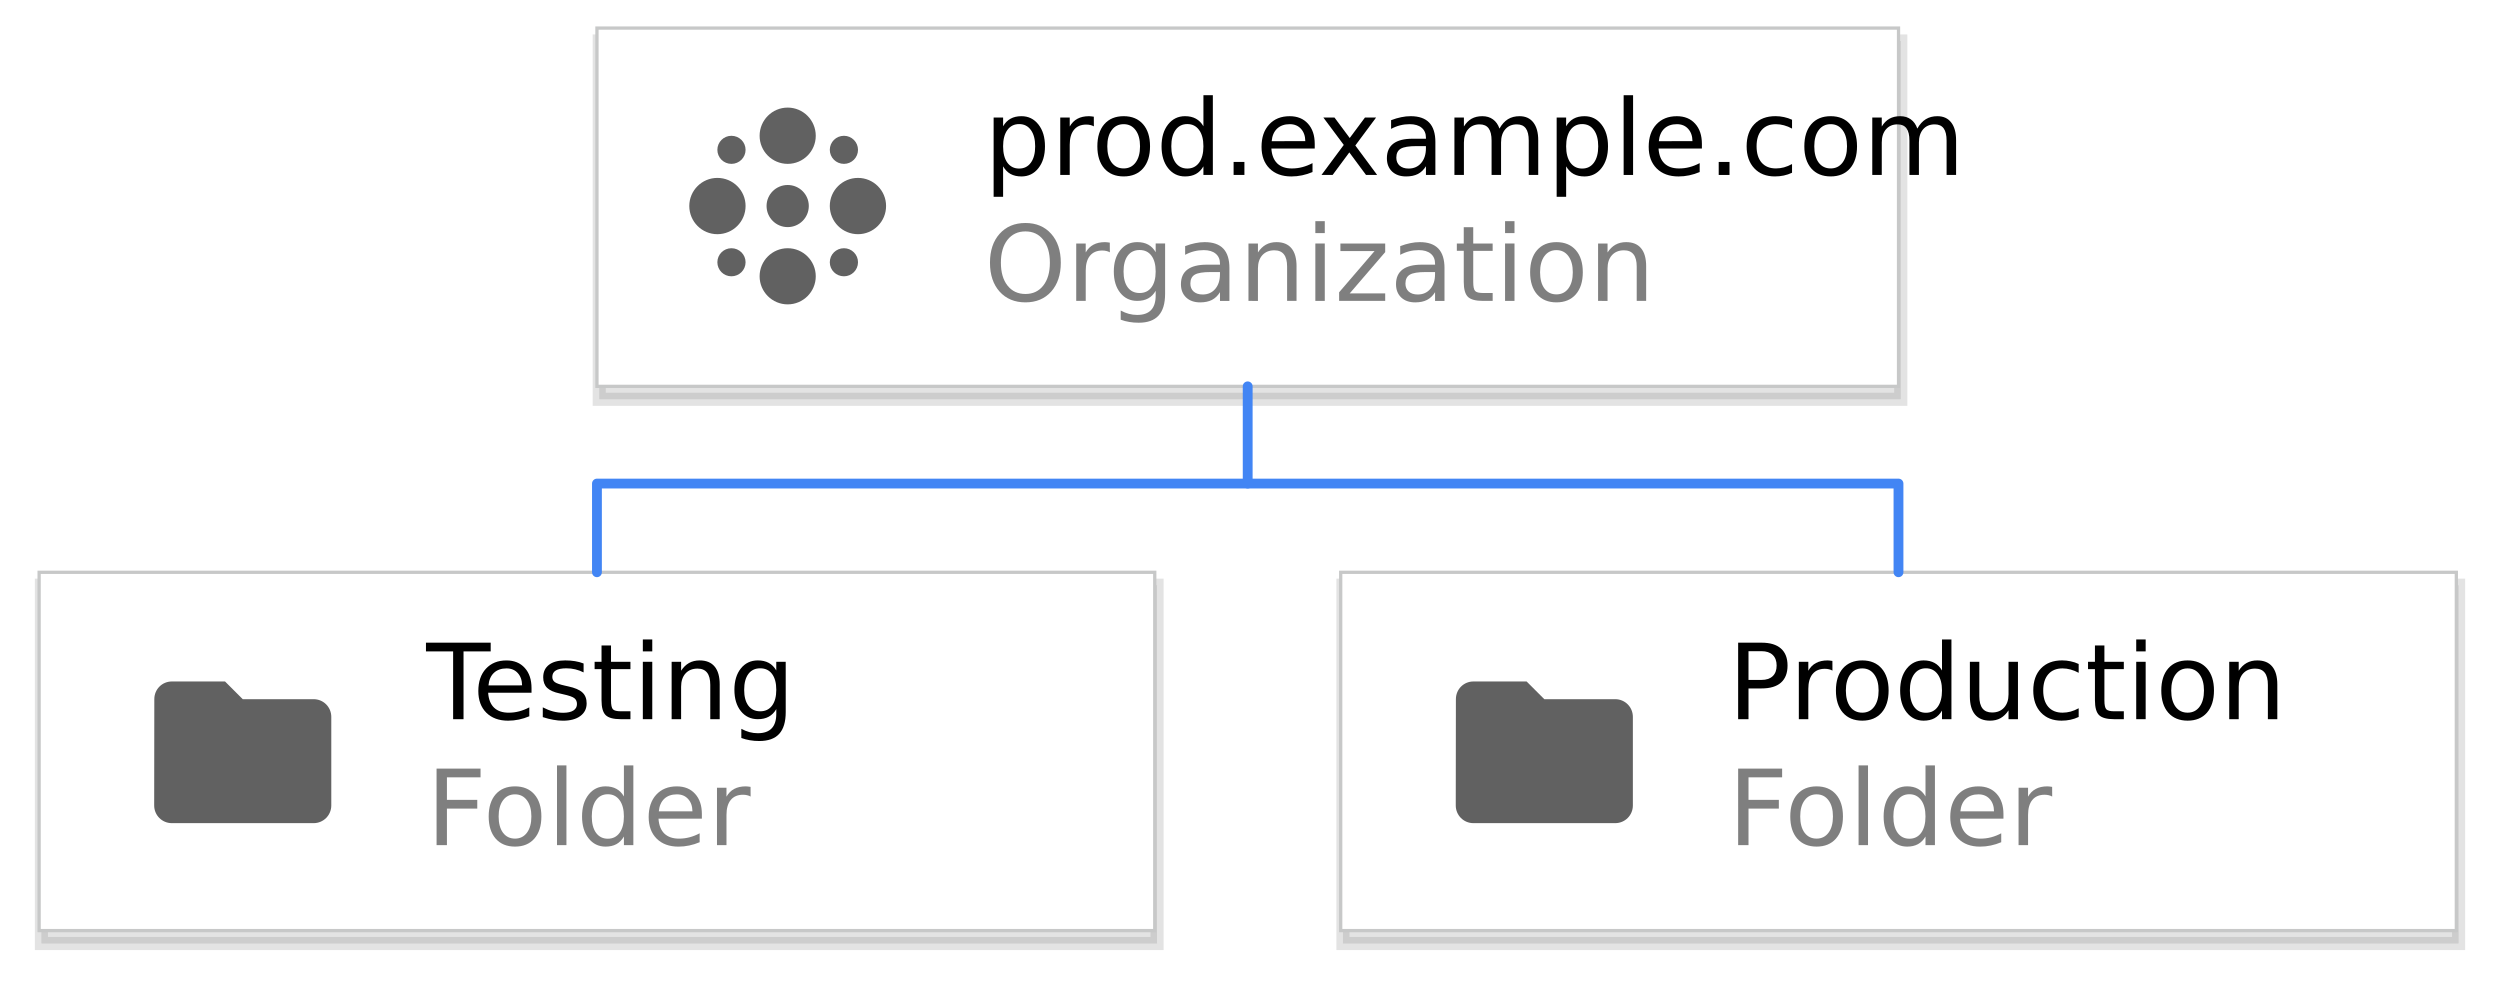 <?xml version="1.0" encoding="UTF-8" standalone="no"?>
<!-- Generated by Microsoft Visio, SVG Export 08.svg Page-1 -->

<svg
   width="2.646in"
   height="1.042in"
   viewBox="0 0 190.502 75.044"
   xml:space="preserve"
   color-interpolation-filters="sRGB"
   class="st8"
   version="1.1"
   id="svg1062223"
   xmlns="http://www.w3.org/2000/svg"
   xmlns:svg="http://www.w3.org/2000/svg"
   xmlns:v="http://schemas.microsoft.com/visio/2003/SVGExtensions/">
	<v:documentProperties
   v:langID="1033"
   v:metric="true"
   v:viewMarkup="false" />

	<style
   type="text/css"
   id="style1062134">
	<![CDATA[
		.st1 {visibility:visible}
		.st2 {fill:#7f7f7f;fill-opacity:0.22;filter:url(#filter_2);stroke:#7f7f7f;stroke-opacity:0.22}
		.st3 {fill:#ffffff;stroke:#c7c8c8;stroke-width:0.25}
		.st4 {fill:#000000;font-family:Calibri;font-size:0.667em}
		.st5 {fill:#7f7f7f;font-size:1em}
		.st6 {fill:#616161;stroke:none;stroke-linecap:butt;stroke-width:0.75}
		.st7 {stroke:#4285f4;stroke-linecap:round;stroke-linejoin:round;stroke-width:0.75}
		.st8 {fill:none;fill-rule:evenodd;font-size:12px;overflow:visible;stroke-linecap:square;stroke-miterlimit:3}
	]]>
	</style>

	<defs
   id="Filters">
		<filter
   id="filter_2"
   x="-0.062"
   y="-0.194"
   width="1.125"
   height="1.388">
			<feGaussianBlur
   stdDeviation="2"
   id="feGaussianBlur1062136" />
		</filter>
	</defs>
	<g
   v:mID="0"
   v:index="1"
   v:groupContext="foregroundPage"
   id="g1062221">
		<title
   id="title1062140">Page-1</title>
		<v:pageProperties
   v:drawingScale="0.0393701"
   v:pageScale="0.0393701"
   v:drawingUnits="24"
   v:shadowOffsetX="8.50394"
   v:shadowOffsetY="-8.50394" />
		<g
   id="group1-1"
   transform="translate(2.952,-3.295)"
   v:mID="1"
   v:groupContext="group">
			<title
   id="title1062142">Instance</title>
			<g
   id="shape2-2"
   v:mID="2"
   v:groupContext="shape"
   transform="translate(0,-0.815)">
				<title
   id="title1062144">Sheet.2</title>
				<desc
   id="desc1062146">Testing Folder</desc>
				<v:textBlock
   v:margins="rect(4,4,4,4)"
   v:verticalAlign="0" />
				<v:textRect
   cx="42.52"
   cy="61.389"
   width="85.04"
   height="27.31" />
				<g
   id="shadow2-3"
   v:groupContext="shadow"
   v:shadowOffsetX="0.172555"
   v:shadowOffsetY="-0.985"
   v:shadowType="1"
   transform="translate(0.173,0.985)"
   class="st1">
					<path
   id="rect1062148"
   class="st2"
   style="fill:#7f7f7f;fill-opacity:0.22;stroke:#7f7f7f;stroke-opacity:0.22;filter:url(#filter_2)"
   d="m 0,47.734 h 85.039 v 27.31 H 0 Z" />
				</g>
				<path
   id="rect1062151"
   class="st3"
   style="fill:#ffffff;stroke:#c7c8c8;stroke-width:0.25"
   d="m 0,47.734 h 85.039 v 27.31 H 0 Z" />
				<g
   aria-label="TestingFolder"
   id="text1062155"
   class="st4"
   style="font-size:8px;font-family:Calibri;fill:#000000"><path
     d="m 29.487,53.098 h 4.934 v 0.664 H 32.35 V 58.93 h -0.793 v -5.168 h -2.07 z"
     id="path1062229" /><path
     d="m 37.533,56.563 v 0.352 h -3.305 q 0.047,0.742 0.445,1.133 0.402,0.387 1.117,0.387 0.414,0 0.801,-0.102 0.391,-0.102 0.773,-0.305 v 0.68 q -0.387,0.164 -0.793,0.25 -0.406,0.086 -0.824,0.086 -1.047,0 -1.66,-0.609 -0.609,-0.609 -0.609,-1.648 0,-1.074 0.578,-1.703 0.582,-0.633 1.566,-0.633 0.883,0 1.395,0.57 0.516,0.566 0.516,1.543 z m -0.719,-0.211 q -0.008,-0.59 -0.332,-0.941 -0.32,-0.352 -0.852,-0.352 -0.602,0 -0.965,0.34 -0.359,0.34 -0.414,0.957 z"
     id="path1062231" /><path
     d="m 41.502,54.684 v 0.68 q -0.305,-0.156 -0.633,-0.234 -0.328,-0.078 -0.68,-0.078 -0.535,0 -0.805,0.164 -0.266,0.164 -0.266,0.492 0,0.25 0.191,0.395 0.191,0.141 0.77,0.27 l 0.246,0.055 q 0.766,0.164 1.086,0.465 0.324,0.297 0.324,0.832 0,0.609 -0.484,0.965 -0.48,0.355 -1.324,0.355 -0.352,0 -0.734,-0.07 -0.379,-0.066 -0.801,-0.203 V 58.028 q 0.398,0.207 0.785,0.312 0.387,0.102 0.766,0.102 0.508,0 0.781,-0.172 0.273,-0.176 0.273,-0.492 0,-0.293 -0.199,-0.449 -0.195,-0.156 -0.863,-0.301 l -0.25,-0.059 q -0.668,-0.141 -0.965,-0.43 -0.297,-0.293 -0.297,-0.801 0,-0.617 0.437,-0.953 0.437,-0.336 1.242,-0.336 0.398,0 0.75,0.059 0.352,0.059 0.648,0.176 z"
     id="path1062233" /><path
     d="m 43.592,53.313 v 1.242 h 1.48 v 0.559 H 43.592 V 57.489 q 0,0.535 0.145,0.687 0.148,0.152 0.598,0.152 h 0.738 V 58.93 H 44.334 q -0.832,0 -1.148,-0.309 Q 42.869,58.309 42.869,57.489 V 55.114 H 42.342 v -0.559 h 0.527 v -1.242 z"
     id="path1062235" /><path
     d="m 46.018,54.555 h 0.719 V 58.93 h -0.719 z m 0,-1.703 h 0.719 v 0.91 h -0.719 z"
     id="path1062237" /><path
     d="M 51.877,56.289 V 58.93 h -0.719 v -2.617 q 0,-0.621 -0.242,-0.93 -0.242,-0.309 -0.727,-0.309 -0.582,0 -0.918,0.371 -0.336,0.371 -0.336,1.012 V 58.93 H 48.213 v -4.375 h 0.723 v 0.68 q 0.258,-0.395 0.605,-0.59 0.352,-0.195 0.809,-0.195 0.754,0 1.141,0.469 0.387,0.465 0.387,1.371 z"
     id="path1062239" /><path
     d="m 56.19,56.692 q 0,-0.781 -0.324,-1.211 -0.32,-0.43 -0.902,-0.43 -0.578,0 -0.902,0.43 -0.32,0.43 -0.32,1.211 0,0.777 0.32,1.207 0.324,0.43 0.902,0.43 0.582,0 0.902,-0.43 0.324,-0.43 0.324,-1.207 z m 0.719,1.695 q 0,1.117 -0.496,1.66 -0.496,0.547 -1.52,0.547 -0.379,0 -0.715,-0.059 -0.336,-0.055 -0.652,-0.172 v -0.699 q 0.316,0.172 0.625,0.254 0.309,0.082 0.629,0.082 0.707,0 1.059,-0.371 0.352,-0.367 0.352,-1.113 V 58.16 Q 55.967,58.547 55.619,58.739 55.272,58.93 54.787,58.93 q -0.805,0 -1.297,-0.613 -0.492,-0.613 -0.492,-1.625 0,-1.016 0.492,-1.629 0.492,-0.613 1.297,-0.613 0.484,0 0.832,0.191 0.348,0.191 0.57,0.578 v -0.664 h 0.719 z"
     id="path1062241" /><path
     d="m 30.295,62.698 h 3.352 v 0.664 h -2.562 v 1.719 h 2.312 v 0.664 h -2.312 v 2.785 h -0.789 z"
     style="fill:#7f7f7f"
     id="path1062243" /><path
     d="m 36.276,64.659 q -0.578,0 -0.914,0.453 -0.336,0.449 -0.336,1.234 0,0.785 0.332,1.238 0.336,0.449 0.918,0.449 0.574,0 0.91,-0.453 0.336,-0.453 0.336,-1.234 0,-0.777 -0.336,-1.23 -0.336,-0.457 -0.91,-0.457 z m 0,-0.609 q 0.937,0 1.473,0.609 0.535,0.609 0.535,1.687 0,1.074 -0.535,1.687 -0.535,0.609 -1.473,0.609 -0.941,0 -1.477,-0.609 -0.531,-0.613 -0.531,-1.687 0,-1.078 0.531,-1.687 0.535,-0.609 1.477,-0.609 z"
     style="fill:#7f7f7f"
     id="path1062245" /><path
     d="m 39.475,62.452 h 0.719 v 6.078 h -0.719 z"
     style="fill:#7f7f7f"
     id="path1062247" /><path
     d="m 44.576,64.819 v -2.367 h 0.719 v 6.078 h -0.719 v -0.656 q -0.227,0.391 -0.574,0.582 -0.344,0.187 -0.828,0.187 -0.793,0 -1.293,-0.633 -0.496,-0.633 -0.496,-1.664 0,-1.031 0.496,-1.664 0.5,-0.633 1.293,-0.633 0.484,0 0.828,0.191 0.348,0.187 0.574,0.578 z m -2.449,1.527 q 0,0.793 0.324,1.246 0.328,0.449 0.898,0.449 0.57,0 0.898,-0.449 0.328,-0.453 0.328,-1.246 0,-0.793 -0.328,-1.242 -0.328,-0.453 -0.898,-0.453 -0.57,0 -0.898,0.453 -0.324,0.449 -0.324,1.242 z"
     style="fill:#7f7f7f"
     id="path1062249" /><path
     d="m 50.518,66.163 v 0.352 h -3.305 q 0.047,0.742 0.445,1.133 0.402,0.387 1.117,0.387 0.414,0 0.801,-0.102 0.391,-0.102 0.773,-0.305 v 0.68 q -0.387,0.164 -0.793,0.25 -0.406,0.086 -0.824,0.086 -1.047,0 -1.66,-0.609 -0.609,-0.609 -0.609,-1.648 0,-1.074 0.578,-1.703 0.582,-0.633 1.566,-0.633 0.883,0 1.395,0.57 0.516,0.566 0.516,1.543 z m -0.719,-0.211 q -0.008,-0.59 -0.332,-0.941 -0.32,-0.352 -0.852,-0.352 -0.602,0 -0.965,0.34 -0.359,0.34 -0.414,0.957 z"
     style="fill:#7f7f7f"
     id="path1062251" /><path
     d="m 54.233,64.827 q -0.121,-0.07 -0.266,-0.102 -0.141,-0.035 -0.312,-0.035 -0.609,0 -0.937,0.398 -0.324,0.395 -0.324,1.137 v 2.305 H 51.67 V 64.155 h 0.723 v 0.68 q 0.227,-0.398 0.59,-0.59 0.363,-0.195 0.883,-0.195 0.074,0 0.164,0.012 0.09,0.008 0.199,0.027 z"
     style="fill:#7f7f7f"
     id="path1062253" /></g>			</g>
		</g>
		<g
   id="shape3-9"
   v:mID="3"
   v:groupContext="shape"
   transform="translate(11.722,-12.295)">
			<title
   id="title1062159">Sheet.3</title>
			<path
   d="M 6.75,65.59 5.4,64.24 H 1.35 c -0.75,0 -1.34,0.6 -1.34,1.35 L 0,73.69 c 0,0.75 0.6,1.35 1.35,1.35 h 10.8 c 0.75,0 1.35,-0.6 1.35,-1.35 v -6.75 c 0,-0.75 -0.6,-1.35 -1.35,-1.35 z"
   class="st6"
   id="path1062161" />
		</g>
		<g
   id="group4-11"
   transform="translate(102.165,-3.295)"
   v:mID="4"
   v:groupContext="group">
			<title
   id="title1062164">Instance.382</title>
			<g
   id="shape5-12"
   v:mID="5"
   v:groupContext="shape"
   transform="translate(0,-0.815)">
				<title
   id="title1062166">Sheet.5</title>
				<desc
   id="desc1062168">Production Folder</desc>
				<v:textBlock
   v:margins="rect(4,4,4,4)"
   v:verticalAlign="0" />
				<v:textRect
   cx="42.52"
   cy="61.389"
   width="85.04"
   height="27.31" />
				<g
   id="shadow5-13"
   v:groupContext="shadow"
   v:shadowOffsetX="0.172555"
   v:shadowOffsetY="-0.985"
   v:shadowType="1"
   transform="translate(0.173,0.985)"
   class="st1">
					<path
   id="rect1062170"
   class="st2"
   style="fill:#7f7f7f;fill-opacity:0.22;stroke:#7f7f7f;stroke-opacity:0.22;filter:url(#filter_2)"
   d="m 0,47.734 h 85.039 v 27.31 H 0 Z" />
				</g>
				<path
   id="rect1062173"
   class="st3"
   style="fill:#ffffff;stroke:#c7c8c8;stroke-width:0.25"
   d="m 0,47.734 h 85.039 v 27.31 H 0 Z" />
				<g
   aria-label="ProductionFolder"
   id="text1062177"
   class="st4"
   style="font-size:8px;font-family:Calibri;fill:#000000"><path
     d="m 31.084,53.746 v 2.191 h 0.992 q 0.551,0 0.852,-0.285 0.301,-0.285 0.301,-0.812 0,-0.523 -0.301,-0.809 -0.301,-0.285 -0.852,-0.285 z m -0.789,-0.648 h 1.781 q 0.98,0 1.48,0.445 0.504,0.441 0.504,1.297 0,0.863 -0.504,1.305 -0.5,0.441 -1.48,0.441 H 31.084 V 58.93 h -0.789 z"
     id="path1062258" /><path
     d="m 37.483,55.227 q -0.121,-0.07 -0.266,-0.102 -0.141,-0.035 -0.312,-0.035 -0.609,0 -0.937,0.398 -0.324,0.395 -0.324,1.137 V 58.93 h -0.723 v -4.375 h 0.723 v 0.68 q 0.227,-0.398 0.59,-0.59 0.363,-0.195 0.883,-0.195 0.074,0 0.164,0.012 0.09,0.008 0.199,0.027 z"
     id="path1062260" /><path
     d="m 39.756,55.059 q -0.578,0 -0.914,0.453 -0.336,0.449 -0.336,1.234 0,0.785 0.332,1.238 0.336,0.449 0.918,0.449 0.574,0 0.91,-0.453 0.336,-0.453 0.336,-1.234 0,-0.777 -0.336,-1.23 -0.336,-0.457 -0.91,-0.457 z m 0,-0.609 q 0.937,0 1.473,0.609 0.535,0.609 0.535,1.687 0,1.074 -0.535,1.687 -0.535,0.609 -1.473,0.609 -0.941,0 -1.477,-0.609 -0.531,-0.613 -0.531,-1.687 0,-1.078 0.531,-1.687 0.535,-0.609 1.477,-0.609 z"
     id="path1062262" /><path
     d="M 45.834,55.219 V 52.852 h 0.719 V 58.93 h -0.719 v -0.656 q -0.227,0.391 -0.574,0.582 -0.344,0.187 -0.828,0.187 -0.793,0 -1.293,-0.633 -0.496,-0.633 -0.496,-1.664 0,-1.031 0.496,-1.664 0.5,-0.633 1.293,-0.633 0.484,0 0.828,0.191 0.348,0.187 0.574,0.578 z m -2.449,1.527 q 0,0.793 0.324,1.246 0.328,0.449 0.898,0.449 0.57,0 0.898,-0.449 0.328,-0.453 0.328,-1.246 0,-0.793 -0.328,-1.242 -0.328,-0.453 -0.898,-0.453 -0.57,0 -0.898,0.453 -0.324,0.449 -0.324,1.242 z"
     id="path1062264" /><path
     d="m 47.959,57.203 v -2.648 h 0.719 v 2.621 q 0,0.621 0.242,0.934 0.242,0.309 0.727,0.309 0.582,0 0.918,-0.371 0.34,-0.371 0.34,-1.012 v -2.48 h 0.719 V 58.93 h -0.719 v -0.672 q -0.262,0.398 -0.609,0.594 -0.344,0.191 -0.801,0.191 -0.754,0 -1.145,-0.469 -0.391,-0.469 -0.391,-1.371 z m 1.809,-2.754 z"
     id="path1062266" /><path
     d="m 56.252,54.723 v 0.672 q -0.305,-0.168 -0.613,-0.25 -0.305,-0.086 -0.617,-0.086 -0.699,0 -1.086,0.445 -0.387,0.441 -0.387,1.242 0,0.801 0.387,1.246 0.387,0.441 1.086,0.441 0.312,0 0.617,-0.082 0.309,-0.086 0.613,-0.254 v 0.664 q -0.301,0.141 -0.625,0.211 -0.32,0.07 -0.684,0.07 -0.988,0 -1.57,-0.621 -0.582,-0.621 -0.582,-1.676 0,-1.07 0.586,-1.684 0.59,-0.613 1.613,-0.613 0.332,0 0.648,0.07 0.316,0.066 0.613,0.203 z"
     id="path1062268" /><path
     d="m 58.213,53.313 v 1.242 h 1.48 v 0.559 H 58.213 V 57.489 q 0,0.535 0.145,0.687 0.148,0.152 0.598,0.152 h 0.738 V 58.93 h -0.738 q -0.832,0 -1.148,-0.309 -0.316,-0.312 -0.316,-1.133 v -2.375 h -0.527 v -0.559 h 0.527 v -1.242 z"
     id="path1062270" /><path
     d="m 60.639,54.555 h 0.719 V 58.93 h -0.719 z m 0,-1.703 h 0.719 v 0.91 h -0.719 z"
     id="path1062272" /><path
     d="m 64.557,55.059 q -0.578,0 -0.914,0.453 -0.336,0.449 -0.336,1.234 0,0.785 0.332,1.238 0.336,0.449 0.918,0.449 0.574,0 0.91,-0.453 0.336,-0.453 0.336,-1.234 0,-0.777 -0.336,-1.23 -0.336,-0.457 -0.91,-0.457 z m 0,-0.609 q 0.937,0 1.473,0.609 0.535,0.609 0.535,1.687 0,1.074 -0.535,1.687 -0.535,0.609 -1.473,0.609 -0.941,0 -1.477,-0.609 -0.531,-0.613 -0.531,-1.687 0,-1.078 0.531,-1.687 0.535,-0.609 1.477,-0.609 z"
     id="path1062274" /><path
     d="M 71.393,56.289 V 58.93 h -0.719 v -2.617 q 0,-0.621 -0.242,-0.93 -0.242,-0.309 -0.727,-0.309 -0.582,0 -0.918,0.371 -0.336,0.371 -0.336,1.012 V 58.93 h -0.723 v -4.375 h 0.723 v 0.68 q 0.258,-0.395 0.605,-0.59 0.352,-0.195 0.809,-0.195 0.754,0 1.141,0.469 0.387,0.465 0.387,1.371 z"
     id="path1062276" /><path
     d="m 30.295,62.698 h 3.352 v 0.664 h -2.562 v 1.719 h 2.312 v 0.664 h -2.312 v 2.785 h -0.789 z"
     style="fill:#7f7f7f"
     id="path1062278" /><path
     d="m 36.276,64.659 q -0.578,0 -0.914,0.453 -0.336,0.449 -0.336,1.234 0,0.785 0.332,1.238 0.336,0.449 0.918,0.449 0.574,0 0.91,-0.453 0.336,-0.453 0.336,-1.234 0,-0.777 -0.336,-1.23 -0.336,-0.457 -0.91,-0.457 z m 0,-0.609 q 0.937,0 1.473,0.609 0.535,0.609 0.535,1.687 0,1.074 -0.535,1.687 -0.535,0.609 -1.473,0.609 -0.941,0 -1.477,-0.609 -0.531,-0.613 -0.531,-1.687 0,-1.078 0.531,-1.687 0.535,-0.609 1.477,-0.609 z"
     style="fill:#7f7f7f"
     id="path1062280" /><path
     d="m 39.475,62.452 h 0.719 v 6.078 h -0.719 z"
     style="fill:#7f7f7f"
     id="path1062282" /><path
     d="m 44.576,64.819 v -2.367 h 0.719 v 6.078 h -0.719 v -0.656 q -0.227,0.391 -0.574,0.582 -0.344,0.187 -0.828,0.187 -0.793,0 -1.293,-0.633 -0.496,-0.633 -0.496,-1.664 0,-1.031 0.496,-1.664 0.5,-0.633 1.293,-0.633 0.484,0 0.828,0.191 0.348,0.187 0.574,0.578 z m -2.449,1.527 q 0,0.793 0.324,1.246 0.328,0.449 0.898,0.449 0.57,0 0.898,-0.449 0.328,-0.453 0.328,-1.246 0,-0.793 -0.328,-1.242 -0.328,-0.453 -0.898,-0.453 -0.57,0 -0.898,0.453 -0.324,0.449 -0.324,1.242 z"
     style="fill:#7f7f7f"
     id="path1062284" /><path
     d="m 50.518,66.163 v 0.352 h -3.305 q 0.047,0.742 0.445,1.133 0.402,0.387 1.117,0.387 0.414,0 0.801,-0.102 0.391,-0.102 0.773,-0.305 v 0.68 q -0.387,0.164 -0.793,0.25 -0.406,0.086 -0.824,0.086 -1.047,0 -1.66,-0.609 -0.609,-0.609 -0.609,-1.648 0,-1.074 0.578,-1.703 0.582,-0.633 1.566,-0.633 0.883,0 1.395,0.57 0.516,0.566 0.516,1.543 z m -0.719,-0.211 q -0.008,-0.59 -0.332,-0.941 -0.32,-0.352 -0.852,-0.352 -0.602,0 -0.965,0.34 -0.359,0.34 -0.414,0.957 z"
     style="fill:#7f7f7f"
     id="path1062286" /><path
     d="m 54.233,64.827 q -0.121,-0.07 -0.266,-0.102 -0.141,-0.035 -0.312,-0.035 -0.609,0 -0.937,0.398 -0.324,0.395 -0.324,1.137 v 2.305 H 51.67 V 64.155 h 0.723 v 0.68 q 0.227,-0.398 0.59,-0.59 0.363,-0.195 0.883,-0.195 0.074,0 0.164,0.012 0.09,0.008 0.199,0.027 z"
     style="fill:#7f7f7f"
     id="path1062288" /></g>			</g>
		</g>
		<g
   id="shape6-19"
   v:mID="6"
   v:groupContext="shape"
   transform="translate(110.935,-12.295)">
			<title
   id="title1062181">Sheet.6</title>
			<path
   d="M 6.75,65.59 5.4,64.24 H 1.35 c -0.75,0 -1.34,0.6 -1.34,1.35 L 0,73.69 c 0,0.75 0.6,1.35 1.35,1.35 h 10.8 c 0.75,0 1.35,-0.6 1.35,-1.35 v -6.75 c 0,-0.75 -0.6,-1.35 -1.35,-1.35 z"
   class="st6"
   id="path1062183" />
		</g>
		<g
   id="group7-21"
   transform="translate(45.472,-44.779)"
   v:mID="7"
   v:groupContext="group">
			<title
   id="title1062186">Sheet.7</title>
			<g
   id="group8-22"
   v:mID="8"
   v:groupContext="group">
				<title
   id="title1062188">Instance</title>
				<g
   id="shape9-23"
   v:mID="9"
   v:groupContext="shape"
   transform="translate(0,-0.815)">
					<title
   id="title1062190">Sheet.9</title>
					<desc
   id="desc1062192">prod.example.com Organization</desc>
					<v:textBlock
   v:margins="rect(4,4,4,4)"
   v:verticalAlign="0" />
					<v:textRect
   cx="49.606"
   cy="61.389"
   width="99.22"
   height="27.31" />
					<g
   id="shadow9-24"
   v:groupContext="shadow"
   v:shadowOffsetX="0.172555"
   v:shadowOffsetY="-0.985"
   v:shadowType="1"
   transform="translate(0.173,0.985)"
   class="st1">
						<path
   id="rect1062194"
   class="st2"
   style="fill:#7f7f7f;fill-opacity:0.22;stroke:#7f7f7f;stroke-opacity:0.22;filter:url(#filter_2)"
   d="m 0,47.734 h 99.213 v 27.31 H 0 Z" />
					</g>
					<path
   id="rect1062197"
   class="st3"
   style="fill:#ffffff;stroke:#c7c8c8;stroke-width:0.25"
   d="m 0,47.734 h 99.213 v 27.31 H 0 Z" />
					<g
   aria-label="prod.example.comOrganization"
   id="text1062201"
   class="st4"
   style="font-size:8px;font-family:Calibri;fill:#000000"><path
     d="m 30.959,58.274 v 2.32 H 30.237 v -6.039 h 0.723 v 0.664 q 0.227,-0.391 0.57,-0.578 0.348,-0.191 0.828,-0.191 0.797,0 1.293,0.633 0.5,0.633 0.5,1.664 0,1.031 -0.5,1.664 -0.496,0.633 -1.293,0.633 -0.48,0 -0.828,-0.187 -0.344,-0.191 -0.57,-0.582 z m 2.445,-1.527 q 0,-0.793 -0.328,-1.242 -0.324,-0.453 -0.895,-0.453 -0.57,0 -0.898,0.453 -0.324,0.449 -0.324,1.242 0,0.793 0.324,1.246 0.328,0.449 0.898,0.449 0.57,0 0.895,-0.449 0.328,-0.453 0.328,-1.246 z"
     id="path1062293" /><path
     d="m 37.877,55.227 q -0.121,-0.07 -0.266,-0.102 -0.141,-0.035 -0.312,-0.035 -0.609,0 -0.937,0.398 -0.324,0.395 -0.324,1.137 V 58.93 h -0.723 v -4.375 h 0.723 v 0.68 q 0.227,-0.398 0.59,-0.59 0.363,-0.195 0.883,-0.195 0.074,0 0.164,0.012 0.09,0.008 0.199,0.027 z"
     id="path1062295" /><path
     d="m 40.151,55.059 q -0.578,0 -0.914,0.453 -0.336,0.449 -0.336,1.234 0,0.785 0.332,1.238 0.336,0.449 0.918,0.449 0.574,0 0.91,-0.453 0.336,-0.453 0.336,-1.234 0,-0.777 -0.336,-1.23 -0.336,-0.457 -0.91,-0.457 z m 0,-0.609 q 0.937,0 1.473,0.609 0.535,0.609 0.535,1.687 0,1.074 -0.535,1.687 -0.535,0.609 -1.473,0.609 -0.941,0 -1.477,-0.609 -0.531,-0.613 -0.531,-1.687 0,-1.078 0.531,-1.687 0.535,-0.609 1.477,-0.609 z"
     id="path1062297" /><path
     d="M 46.229,55.219 V 52.852 H 46.947 V 58.93 h -0.719 v -0.656 q -0.227,0.391 -0.574,0.582 -0.344,0.187 -0.828,0.187 -0.793,0 -1.293,-0.633 -0.496,-0.633 -0.496,-1.664 0,-1.031 0.496,-1.664 0.5,-0.633 1.293,-0.633 0.484,0 0.828,0.191 0.348,0.187 0.574,0.578 z m -2.449,1.527 q 0,0.793 0.324,1.246 0.328,0.449 0.898,0.449 0.57,0 0.898,-0.449 0.328,-0.453 0.328,-1.246 0,-0.793 -0.328,-1.242 -0.328,-0.453 -0.898,-0.453 -0.57,0 -0.898,0.453 -0.324,0.449 -0.324,1.242 z"
     id="path1062299" /><path
     d="m 48.529,57.938 h 0.824 V 58.93 h -0.824 z"
     id="path1062301" /><path
     d="m 54.713,56.563 v 0.352 h -3.305 q 0.047,0.742 0.445,1.133 0.402,0.387 1.117,0.387 0.414,0 0.801,-0.102 0.391,-0.102 0.773,-0.305 v 0.68 q -0.387,0.164 -0.793,0.25 -0.406,0.086 -0.824,0.086 -1.047,0 -1.66,-0.609 -0.609,-0.609 -0.609,-1.648 0,-1.074 0.578,-1.703 0.582,-0.633 1.566,-0.633 0.883,0 1.395,0.57 0.516,0.566 0.516,1.543 z m -0.719,-0.211 q -0.008,-0.59 -0.332,-0.941 -0.32,-0.352 -0.852,-0.352 -0.602,0 -0.965,0.34 -0.359,0.34 -0.414,0.957 z"
     id="path1062303" /><path
     d="M 59.389,54.555 57.807,56.684 59.471,58.93 H 58.623 L 57.35,57.211 56.076,58.93 h -0.848 l 1.699,-2.289 -1.555,-2.086 h 0.848 l 1.16,1.559 1.16,-1.559 z"
     id="path1062305" /><path
     d="m 62.475,56.731 q -0.871,0 -1.207,0.199 -0.336,0.199 -0.336,0.68 0,0.383 0.25,0.609 0.254,0.223 0.687,0.223 0.598,0 0.957,-0.422 0.363,-0.426 0.363,-1.129 V 56.731 Z m 1.434,-0.297 V 58.93 h -0.719 v -0.664 q -0.246,0.398 -0.613,0.59 -0.367,0.187 -0.898,0.187 -0.672,0 -1.07,-0.375 -0.395,-0.379 -0.395,-1.012 0,-0.738 0.492,-1.113 0.496,-0.375 1.477,-0.375 h 1.008 v -0.07 q 0,-0.496 -0.328,-0.766 -0.324,-0.273 -0.914,-0.273 -0.375,0 -0.73,0.09 -0.355,0.09 -0.684,0.27 v -0.664 q 0.395,-0.152 0.766,-0.227 0.371,-0.078 0.723,-0.078 0.949,0 1.418,0.492 0.469,0.492 0.469,1.492 z"
     id="path1062307" /><path
     d="m 68.795,55.395 q 0.27,-0.484 0.645,-0.715 0.375,-0.23 0.883,-0.23 0.684,0 1.055,0.48 0.371,0.477 0.371,1.359 V 58.93 h -0.723 v -2.617 q 0,-0.629 -0.223,-0.934 -0.223,-0.305 -0.68,-0.305 -0.559,0 -0.883,0.371 -0.324,0.371 -0.324,1.012 V 58.93 h -0.723 v -2.617 q 0,-0.633 -0.223,-0.934 -0.223,-0.305 -0.687,-0.305 -0.551,0 -0.875,0.375 -0.324,0.371 -0.324,1.008 V 58.93 h -0.723 v -4.375 h 0.723 v 0.68 q 0.246,-0.402 0.59,-0.594 0.344,-0.191 0.816,-0.191 0.477,0 0.809,0.242 0.336,0.242 0.496,0.703 z"
     id="path1062309" /><path
     d="m 73.877,58.274 v 2.32 h -0.723 v -6.039 h 0.723 v 0.664 q 0.227,-0.391 0.57,-0.578 0.348,-0.191 0.828,-0.191 0.797,0 1.293,0.633 0.5,0.633 0.5,1.664 0,1.031 -0.5,1.664 -0.496,0.633 -1.293,0.633 -0.48,0 -0.828,-0.187 -0.344,-0.191 -0.57,-0.582 z m 2.445,-1.527 q 0,-0.793 -0.328,-1.242 -0.324,-0.453 -0.895,-0.453 -0.57,0 -0.898,0.453 -0.324,0.449 -0.324,1.242 0,0.793 0.324,1.246 0.328,0.449 0.898,0.449 0.57,0 0.895,-0.449 0.328,-0.453 0.328,-1.246 z"
     id="path1062311" /><path
     d="m 78.26,52.852 h 0.719 V 58.93 h -0.719 z"
     id="path1062313" /><path
     d="m 84.225,56.563 v 0.352 H 80.92 q 0.047,0.742 0.445,1.133 0.402,0.387 1.117,0.387 0.414,0 0.801,-0.102 0.391,-0.102 0.773,-0.305 v 0.68 q -0.387,0.164 -0.793,0.25 -0.406,0.086 -0.824,0.086 -1.047,0 -1.66,-0.609 -0.609,-0.609 -0.609,-1.648 0,-1.074 0.578,-1.703 0.582,-0.633 1.566,-0.633 0.883,0 1.395,0.57 0.516,0.566 0.516,1.543 z m -0.719,-0.211 q -0.008,-0.59 -0.332,-0.941 -0.32,-0.352 -0.852,-0.352 -0.602,0 -0.965,0.34 -0.359,0.34 -0.414,0.957 z"
     id="path1062315" /><path
     d="m 85.506,57.938 h 0.824 V 58.93 h -0.824 z"
     id="path1062317" /><path
     d="m 91.096,54.723 v 0.672 q -0.305,-0.168 -0.613,-0.25 -0.305,-0.086 -0.617,-0.086 -0.699,0 -1.086,0.445 -0.387,0.441 -0.387,1.242 0,0.801 0.387,1.246 0.387,0.441 1.086,0.441 0.312,0 0.617,-0.082 0.309,-0.086 0.613,-0.254 v 0.664 q -0.301,0.141 -0.625,0.211 -0.32,0.07 -0.684,0.07 -0.988,0 -1.57,-0.621 -0.582,-0.621 -0.582,-1.676 0,-1.07 0.586,-1.684 0.59,-0.613 1.613,-0.613 0.332,0 0.648,0.07 0.316,0.066 0.613,0.203 z"
     id="path1062319" /><path
     d="m 94.041,55.059 q -0.578,0 -0.914,0.453 -0.336,0.449 -0.336,1.234 0,0.785 0.332,1.238 0.336,0.449 0.918,0.449 0.574,0 0.91,-0.453 0.336,-0.453 0.336,-1.234 0,-0.777 -0.336,-1.23 -0.336,-0.457 -0.91,-0.457 z m 0,-0.609 q 0.937,0 1.473,0.609 0.535,0.609 0.535,1.687 0,1.074 -0.535,1.687 -0.535,0.609 -1.473,0.609 -0.941,0 -1.477,-0.609 -0.531,-0.613 -0.531,-1.687 0,-1.078 0.531,-1.687 0.535,-0.609 1.477,-0.609 z"
     id="path1062321" /><path
     d="m 100.646,55.395 q 0.27,-0.484 0.645,-0.715 0.375,-0.23 0.883,-0.23 0.684,0 1.055,0.48 0.371,0.477 0.371,1.359 V 58.93 h -0.723 v -2.617 q 0,-0.629 -0.223,-0.934 -0.223,-0.305 -0.68,-0.305 -0.559,0 -0.883,0.371 -0.324,0.371 -0.324,1.012 V 58.93 h -0.723 v -2.617 q 0,-0.633 -0.223,-0.934 -0.223,-0.305 -0.687,-0.305 -0.551,0 -0.875,0.375 -0.324,0.371 -0.324,1.008 V 58.93 h -0.723 v -4.375 h 0.723 v 0.68 q 0.246,-0.402 0.59,-0.594 0.344,-0.191 0.816,-0.191 0.477,0 0.809,0.242 0.336,0.242 0.496,0.703 z"
     id="path1062323" /><path
     d="m 32.662,63.233 q -0.859,0 -1.367,0.641 -0.504,0.641 -0.504,1.746 0,1.102 0.504,1.742 0.508,0.641 1.367,0.641 0.859,0 1.359,-0.641 0.504,-0.641 0.504,-1.742 0,-1.105 -0.504,-1.746 -0.5,-0.641 -1.359,-0.641 z m 0,-0.641 q 1.227,0 1.961,0.824 0.734,0.82 0.734,2.203 0,1.379 -0.734,2.203 -0.734,0.82 -1.961,0.82 -1.23,0 -1.969,-0.82 -0.734,-0.82 -0.734,-2.203 0,-1.383 0.734,-2.203 0.738,-0.824 1.969,-0.824 z"
     style="fill:#7f7f7f"
     id="path1062325" /><path
     d="m 39.096,64.827 q -0.121,-0.07 -0.266,-0.102 -0.141,-0.035 -0.312,-0.035 -0.609,0 -0.937,0.398 -0.324,0.395 -0.324,1.137 v 2.305 H 36.533 V 64.155 h 0.723 v 0.68 q 0.227,-0.398 0.59,-0.59 0.363,-0.195 0.883,-0.195 0.074,0 0.164,0.012 0.09,0.008 0.199,0.027 z"
     style="fill:#7f7f7f"
     id="path1062327" /><path
     d="m 42.588,66.292 q 0,-0.781 -0.324,-1.211 -0.32,-0.43 -0.902,-0.43 -0.578,0 -0.902,0.43 -0.32,0.43 -0.32,1.211 0,0.777 0.32,1.207 0.324,0.43 0.902,0.43 0.582,0 0.902,-0.43 0.324,-0.43 0.324,-1.207 z m 0.719,1.695 q 0,1.117 -0.496,1.66 -0.496,0.547 -1.52,0.547 -0.379,0 -0.715,-0.059 -0.336,-0.055 -0.652,-0.172 v -0.699 q 0.316,0.172 0.625,0.254 0.309,0.082 0.629,0.082 0.707,0 1.059,-0.371 0.352,-0.367 0.352,-1.113 v -0.355 q -0.223,0.387 -0.57,0.578 -0.348,0.191 -0.832,0.191 -0.805,0 -1.297,-0.613 -0.492,-0.613 -0.492,-1.625 0,-1.016 0.492,-1.629 0.492,-0.613 1.297,-0.613 0.484,0 0.832,0.191 0.348,0.191 0.57,0.578 v -0.664 h 0.719 z"
     style="fill:#7f7f7f"
     id="path1062329" /><path
     d="m 46.776,66.331 q -0.871,0 -1.207,0.199 -0.336,0.199 -0.336,0.68 0,0.383 0.25,0.609 0.254,0.223 0.687,0.223 0.598,0 0.957,-0.422 0.363,-0.426 0.363,-1.129 v -0.16 z m 1.434,-0.297 v 2.496 h -0.719 v -0.664 q -0.246,0.398 -0.613,0.59 -0.367,0.187 -0.898,0.187 -0.672,0 -1.07,-0.375 -0.395,-0.379 -0.395,-1.012 0,-0.738 0.492,-1.113 0.496,-0.375 1.477,-0.375 h 1.008 v -0.07 q 0,-0.496 -0.328,-0.766 -0.324,-0.273 -0.914,-0.273 -0.375,0 -0.73,0.09 -0.355,0.09 -0.684,0.27 v -0.664 q 0.395,-0.152 0.766,-0.227 0.371,-0.078 0.723,-0.078 0.949,0 1.418,0.492 0.469,0.492 0.469,1.492 z"
     style="fill:#7f7f7f"
     id="path1062331" /><path
     d="m 53.326,65.889 v 2.641 h -0.719 v -2.617 q 0,-0.621 -0.242,-0.93 -0.242,-0.309 -0.727,-0.309 -0.582,0 -0.918,0.371 -0.336,0.371 -0.336,1.012 v 2.473 H 49.662 V 64.155 h 0.723 v 0.68 q 0.258,-0.395 0.605,-0.59 0.352,-0.195 0.809,-0.195 0.754,0 1.141,0.469 0.387,0.465 0.387,1.371 z"
     style="fill:#7f7f7f"
     id="path1062333" /><path
     d="m 54.76,64.155 h 0.719 v 4.375 H 54.76 Z m 0,-1.703 h 0.719 v 0.91 H 54.76 Z"
     style="fill:#7f7f7f"
     id="path1062335" /><path
     d="m 56.67,64.155 h 3.414 v 0.656 l -2.703,3.145 h 2.703 v 0.574 h -3.512 v -0.656 l 2.703,-3.145 h -2.605 z"
     style="fill:#7f7f7f"
     id="path1062337" /><path
     d="m 63.17,66.331 q -0.871,0 -1.207,0.199 -0.336,0.199 -0.336,0.68 0,0.383 0.25,0.609 0.254,0.223 0.687,0.223 0.598,0 0.957,-0.422 0.363,-0.426 0.363,-1.129 v -0.16 z m 1.434,-0.297 v 2.496 h -0.719 v -0.664 q -0.246,0.398 -0.613,0.59 -0.367,0.187 -0.898,0.187 -0.672,0 -1.07,-0.375 -0.395,-0.379 -0.395,-1.012 0,-0.738 0.492,-1.113 0.496,-0.375 1.477,-0.375 h 1.008 v -0.07 q 0,-0.496 -0.328,-0.766 -0.324,-0.273 -0.914,-0.273 -0.375,0 -0.73,0.09 -0.355,0.09 -0.684,0.27 v -0.664 q 0.395,-0.152 0.766,-0.227 0.371,-0.078 0.723,-0.078 0.949,0 1.418,0.492 0.469,0.492 0.469,1.492 z"
     style="fill:#7f7f7f"
     id="path1062339" /><path
     d="m 66.795,62.913 v 1.242 h 1.48 v 0.559 h -1.48 v 2.375 q 0,0.535 0.145,0.687 0.148,0.152 0.598,0.152 h 0.738 v 0.602 H 67.537 q -0.832,0 -1.148,-0.309 -0.316,-0.312 -0.316,-1.133 v -2.375 H 65.545 V 64.155 h 0.527 v -1.242 z"
     style="fill:#7f7f7f"
     id="path1062341" /><path
     d="m 69.221,64.155 h 0.719 v 4.375 h -0.719 z m 0,-1.703 h 0.719 v 0.91 h -0.719 z"
     style="fill:#7f7f7f"
     id="path1062343" /><path
     d="m 73.139,64.659 q -0.578,0 -0.914,0.453 -0.336,0.449 -0.336,1.234 0,0.785 0.332,1.238 0.336,0.449 0.918,0.449 0.574,0 0.91,-0.453 0.336,-0.453 0.336,-1.234 0,-0.777 -0.336,-1.23 -0.336,-0.457 -0.91,-0.457 z m 0,-0.609 q 0.937,0 1.473,0.609 0.535,0.609 0.535,1.687 0,1.074 -0.535,1.687 -0.535,0.609 -1.473,0.609 -0.941,0 -1.477,-0.609 -0.531,-0.613 -0.531,-1.687 0,-1.078 0.531,-1.687 0.535,-0.609 1.477,-0.609 z"
     style="fill:#7f7f7f"
     id="path1062345" /><path
     d="m 79.975,65.889 v 2.641 h -0.719 v -2.617 q 0,-0.621 -0.242,-0.93 -0.242,-0.309 -0.727,-0.309 -0.582,0 -0.918,0.371 -0.336,0.371 -0.336,1.012 v 2.473 H 76.311 V 64.155 h 0.723 v 0.68 q 0.258,-0.395 0.605,-0.59 0.352,-0.195 0.809,-0.195 0.754,0 1.141,0.469 0.387,0.465 0.387,1.371 z"
     style="fill:#7f7f7f"
     id="path1062347" /></g>				</g>
			</g>
			<g
   id="shape10-30"
   v:mID="10"
   v:groupContext="shape"
   transform="translate(7.039,-7.06)">
				<title
   id="title1062205">Shape</title>
				<path
   d="M 2.14,69.69 C 0.96,69.69 0,68.73 0,67.54 0,66.36 0.96,65.4 2.14,65.4 c 1.19,0 2.15,0.96 2.15,2.14 0,1.19 -0.96,2.15 -2.15,2.15 z m 10.72,0 c -1.19,0 -2.15,-0.96 -2.15,-2.15 0,-1.18 0.96,-2.14 2.15,-2.14 1.18,0 2.14,0.96 2.14,2.14 0,1.19 -0.96,2.15 -2.14,2.15 z M 7.5,64.33 c -1.18,0 -2.14,-0.96 -2.14,-2.14 0,-1.19 0.96,-2.15 2.14,-2.15 1.18,0 2.14,0.96 2.14,2.15 0,1.18 -0.96,2.14 -2.14,2.14 z m 0,10.71 c -1.18,0 -2.14,-0.96 -2.14,-2.14 0,-1.18 0.96,-2.14 2.14,-2.14 1.18,0 2.14,0.96 2.14,2.14 0,1.18 -0.96,2.14 -2.14,2.14 z m 0,-5.89 c -0.89,0 -1.61,-0.72 -1.61,-1.61 0,-0.88 0.72,-1.6 1.61,-1.6 0.89,0 1.61,0.72 1.61,1.6 0,0.89 -0.72,1.61 -1.61,1.61 z M 3.21,64.33 c -0.59,0 -1.07,-0.48 -1.07,-1.07 0,-0.59 0.48,-1.07 1.07,-1.07 0.6,0 1.08,0.48 1.08,1.07 0,0.59 -0.48,1.07 -1.08,1.07 z m 0,8.57 c -0.59,0 -1.07,-0.48 -1.07,-1.07 0,-0.59 0.48,-1.07 1.07,-1.07 0.6,0 1.08,0.48 1.08,1.07 0,0.59 -0.48,1.07 -1.08,1.07 z m 8.58,-8.57 c -0.6,0 -1.08,-0.48 -1.08,-1.07 0,-0.59 0.48,-1.07 1.08,-1.07 0.59,0 1.07,0.48 1.07,1.07 0,0.59 -0.48,1.07 -1.07,1.07 z m 0,8.57 c -0.6,0 -1.08,-0.48 -1.08,-1.07 0,-0.59 0.48,-1.07 1.08,-1.07 0.59,0 1.07,0.48 1.07,1.07 0,0.59 -0.48,1.07 -1.07,1.07 z"
   class="st6"
   id="path1062207" />
			</g>
		</g>
		<g
   id="shape11-32"
   v:mID="11"
   v:groupContext="shape"
   transform="translate(45.472,-31.42)">
			<title
   id="title1062211">Sheet.11</title>
			<path
   d="m 0,75.04 v -6.76 h 99.21 v 6.76"
   class="st7"
   id="path1062213" />
		</g>
		<g
   id="shape12-35"
   v:mID="12"
   v:groupContext="shape"
   transform="rotate(-90,28.447,8.412)">
			<title
   id="title1062216">Sheet.12</title>
			<path
   d="M 0,75.04 H 7.41"
   class="st7"
   id="path1062218" />
		</g>
	</g>
</svg>
